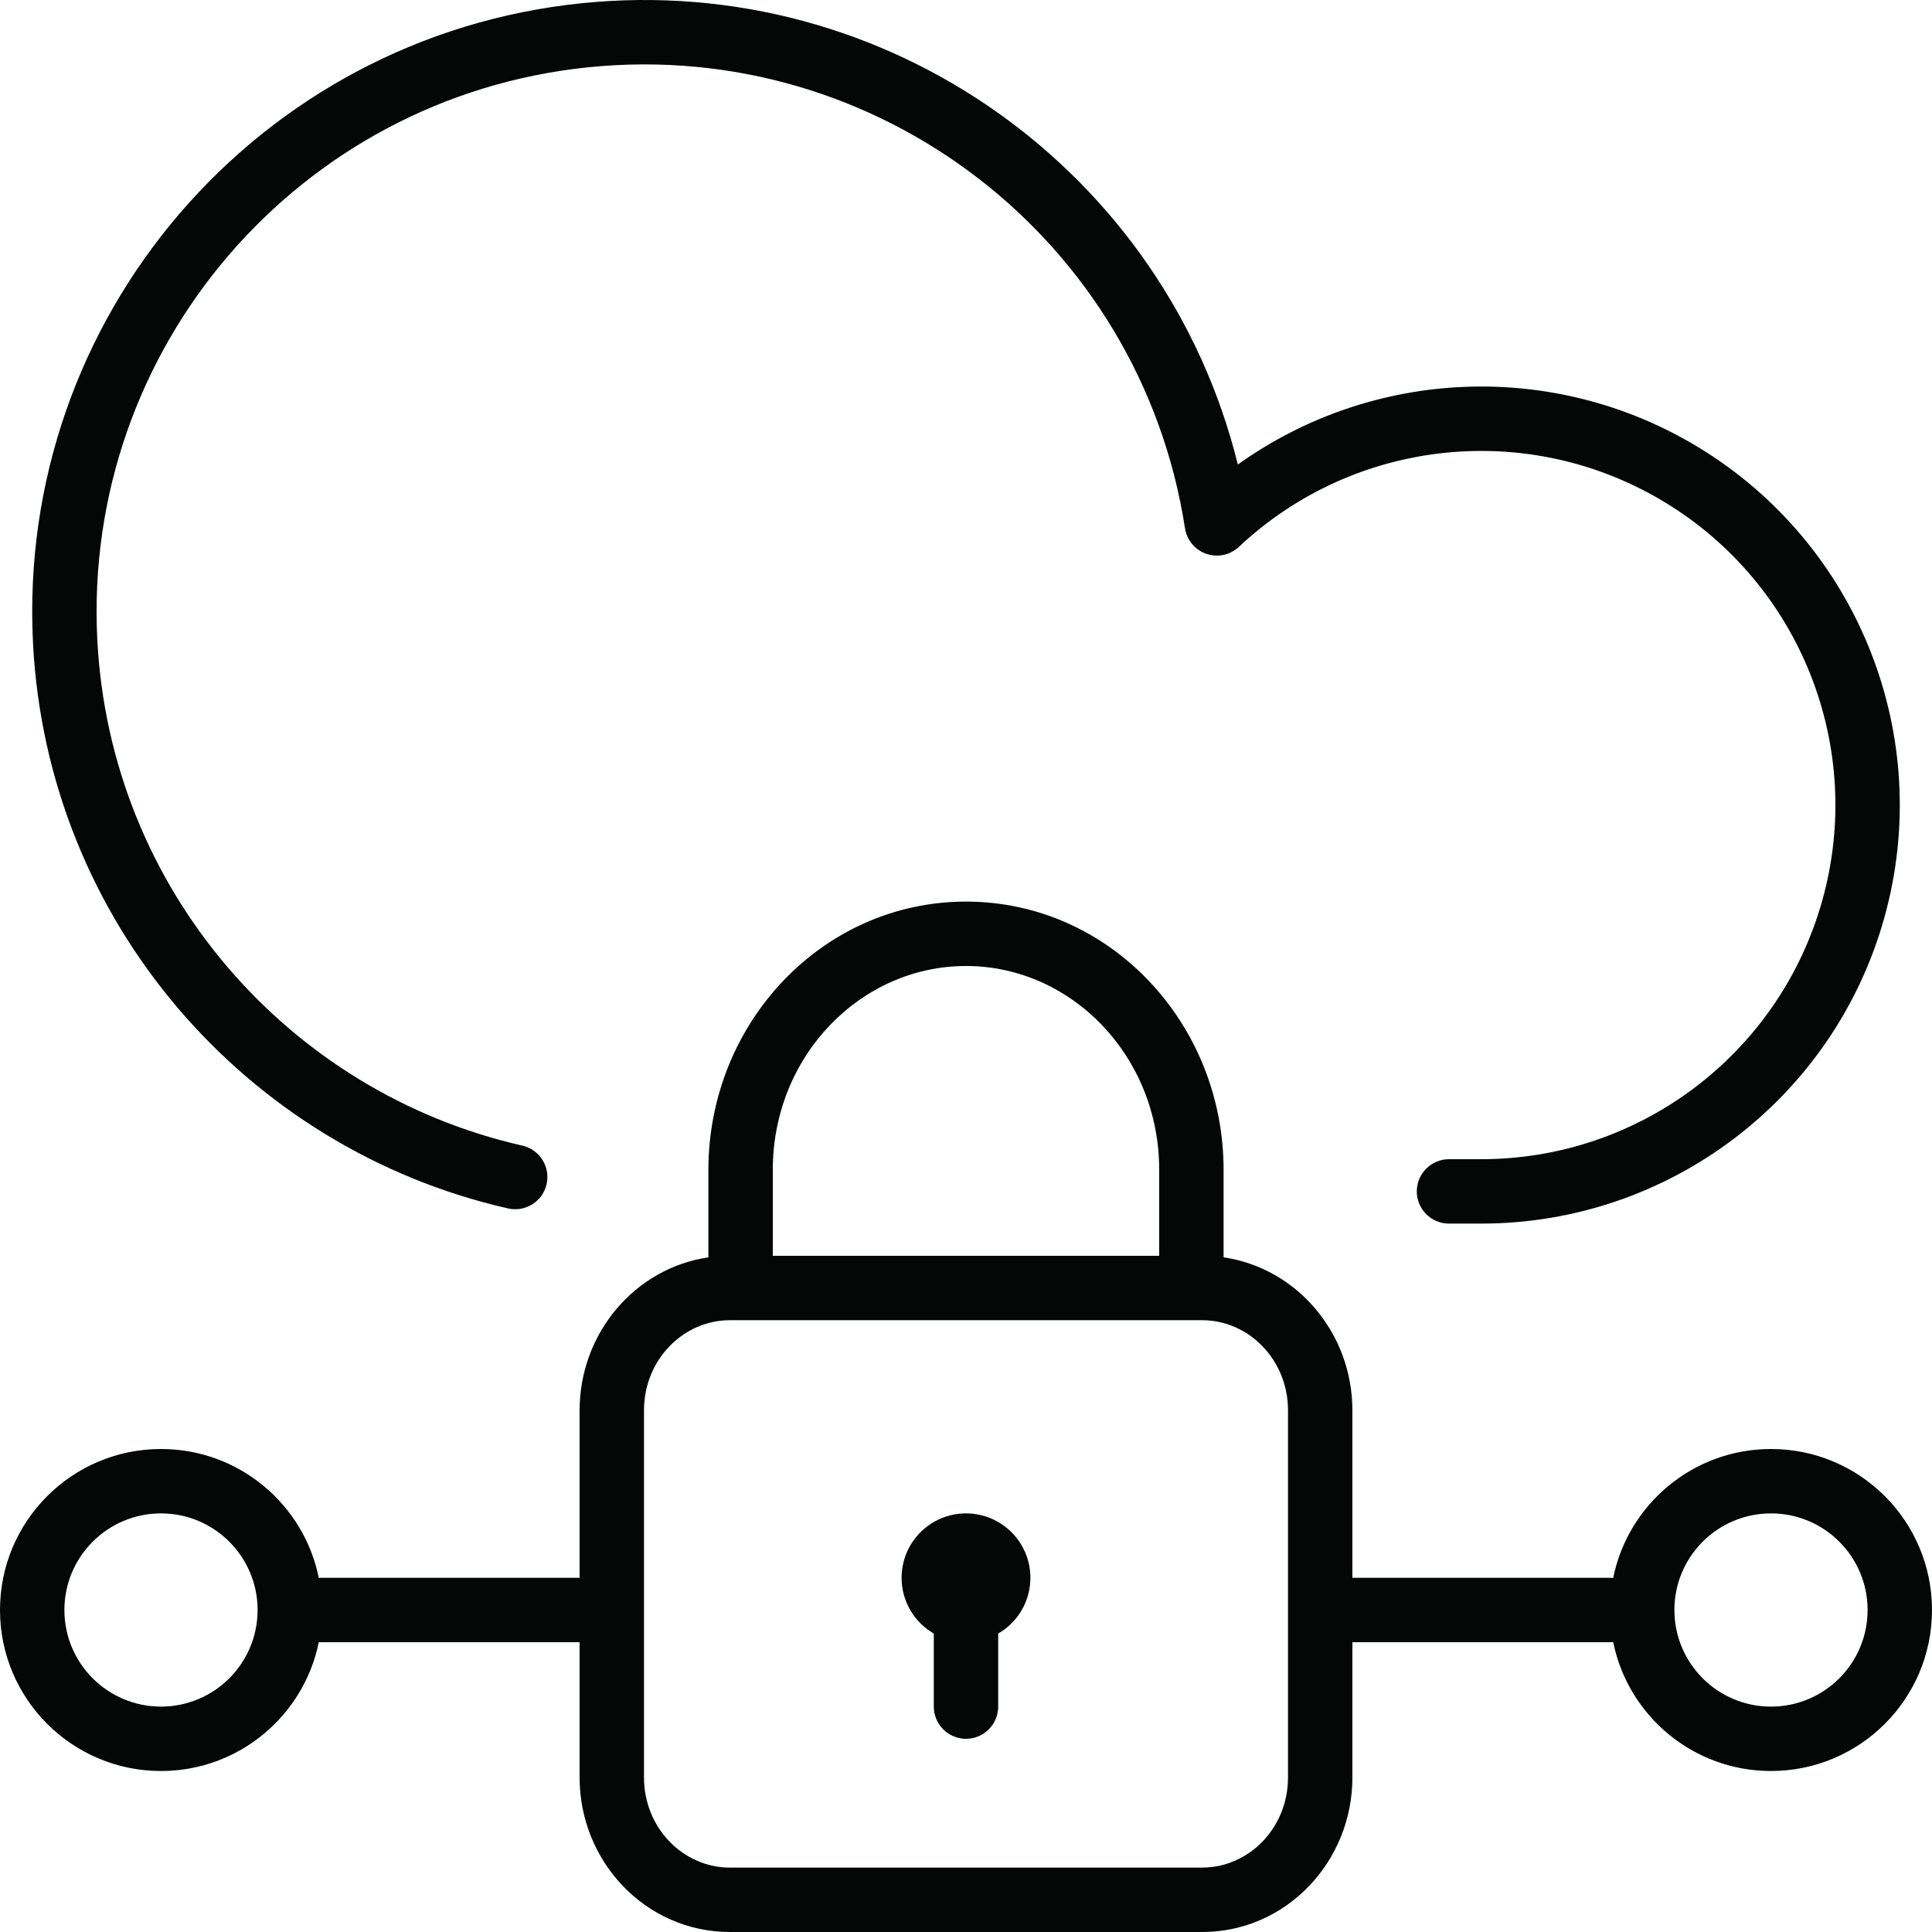 <svg width="60" height="60" viewBox="0 0 60 60" fill="none" xmlns="http://www.w3.org/2000/svg">
<path d="M18.064 0.1C27.555 -0.872 36.196 5.331 38.442 14.427C42.623 11.436 48.248 11.166 52.737 13.886C57.725 16.909 60.089 22.884 58.519 28.502C56.949 34.119 51.828 38.002 45.996 38H45C44.448 38 44 37.552 44 37C44 36.448 44.448 36 45 36H45.996C50.932 36.002 55.264 32.716 56.593 27.963C57.922 23.21 55.922 18.154 51.701 15.597C47.48 13.039 42.072 13.606 38.474 16.984C38.203 17.238 37.814 17.321 37.464 17.2C37.113 17.079 36.858 16.774 36.801 16.407C35.42 7.462 27.272 1.167 18.267 2.09C9.263 3.012 2.561 10.829 3.022 19.868C3.418 27.611 8.952 33.927 16.221 35.578C16.76 35.7 17.097 36.236 16.975 36.775C16.853 37.313 16.317 37.651 15.778 37.529C7.654 35.683 1.467 28.626 1.025 19.97C0.509 9.867 8 1.131 18.064 0.1Z" fill="#050606"/>
<path d="M31 50.732C31.598 50.387 32 49.74 32 49C32 47.895 31.105 47 30 47C28.895 47 28 47.895 28 49C28 49.74 28.402 50.387 29 50.732V53C29 53.552 29.448 54 30 54C30.552 54 31 53.552 31 53V50.732Z" fill="#050606"/>
<path fill-rule="evenodd" clip-rule="evenodd" d="M22 36.333C22 31.775 25.538 28 30 28C34.462 28 38 31.775 38 36.333V39.048C40.286 39.383 42 41.41 42 43.8V49H50C50.033 49 50.066 49.002 50.099 49.005C50.56 46.72 52.579 45 55 45C57.761 45 60 47.239 60 50C60 52.761 57.761 55 55 55C52.579 55 50.56 53.28 50.099 50.995C50.066 50.998 50.033 51 50 51H42V55.2C42 57.817 39.944 60 37.333 60H22.667C20.056 60 18 57.817 18 55.2V51H9.9C9.437 53.282 7.419 55 5 55C2.239 55 0 52.761 0 50C0 47.239 2.239 45 5 45C7.419 45 9.437 46.718 9.9 49H18V43.8C18 41.41 19.714 39.383 22 39.048V36.333ZM8 50C8 48.343 6.657 47 5 47C3.343 47 2 48.343 2 50C2 51.657 3.343 53 5 53C6.657 53 8 51.657 8 50ZM36 36.333V39H24V36.333C24 32.791 26.73 30 30 30C33.27 30 36 32.791 36 36.333ZM22.667 41H37.333C38.773 41 40 42.22 40 43.8V55.2C40 56.78 38.773 58 37.333 58H22.667C21.227 58 20 56.78 20 55.2V43.8C20 42.22 21.227 41 22.667 41ZM55 47C53.343 47 52 48.343 52 50C52 51.657 53.343 53 55 53C56.657 53 58 51.657 58 50C58 48.343 56.657 47 55 47Z" fill="#050606"/>
</svg>

